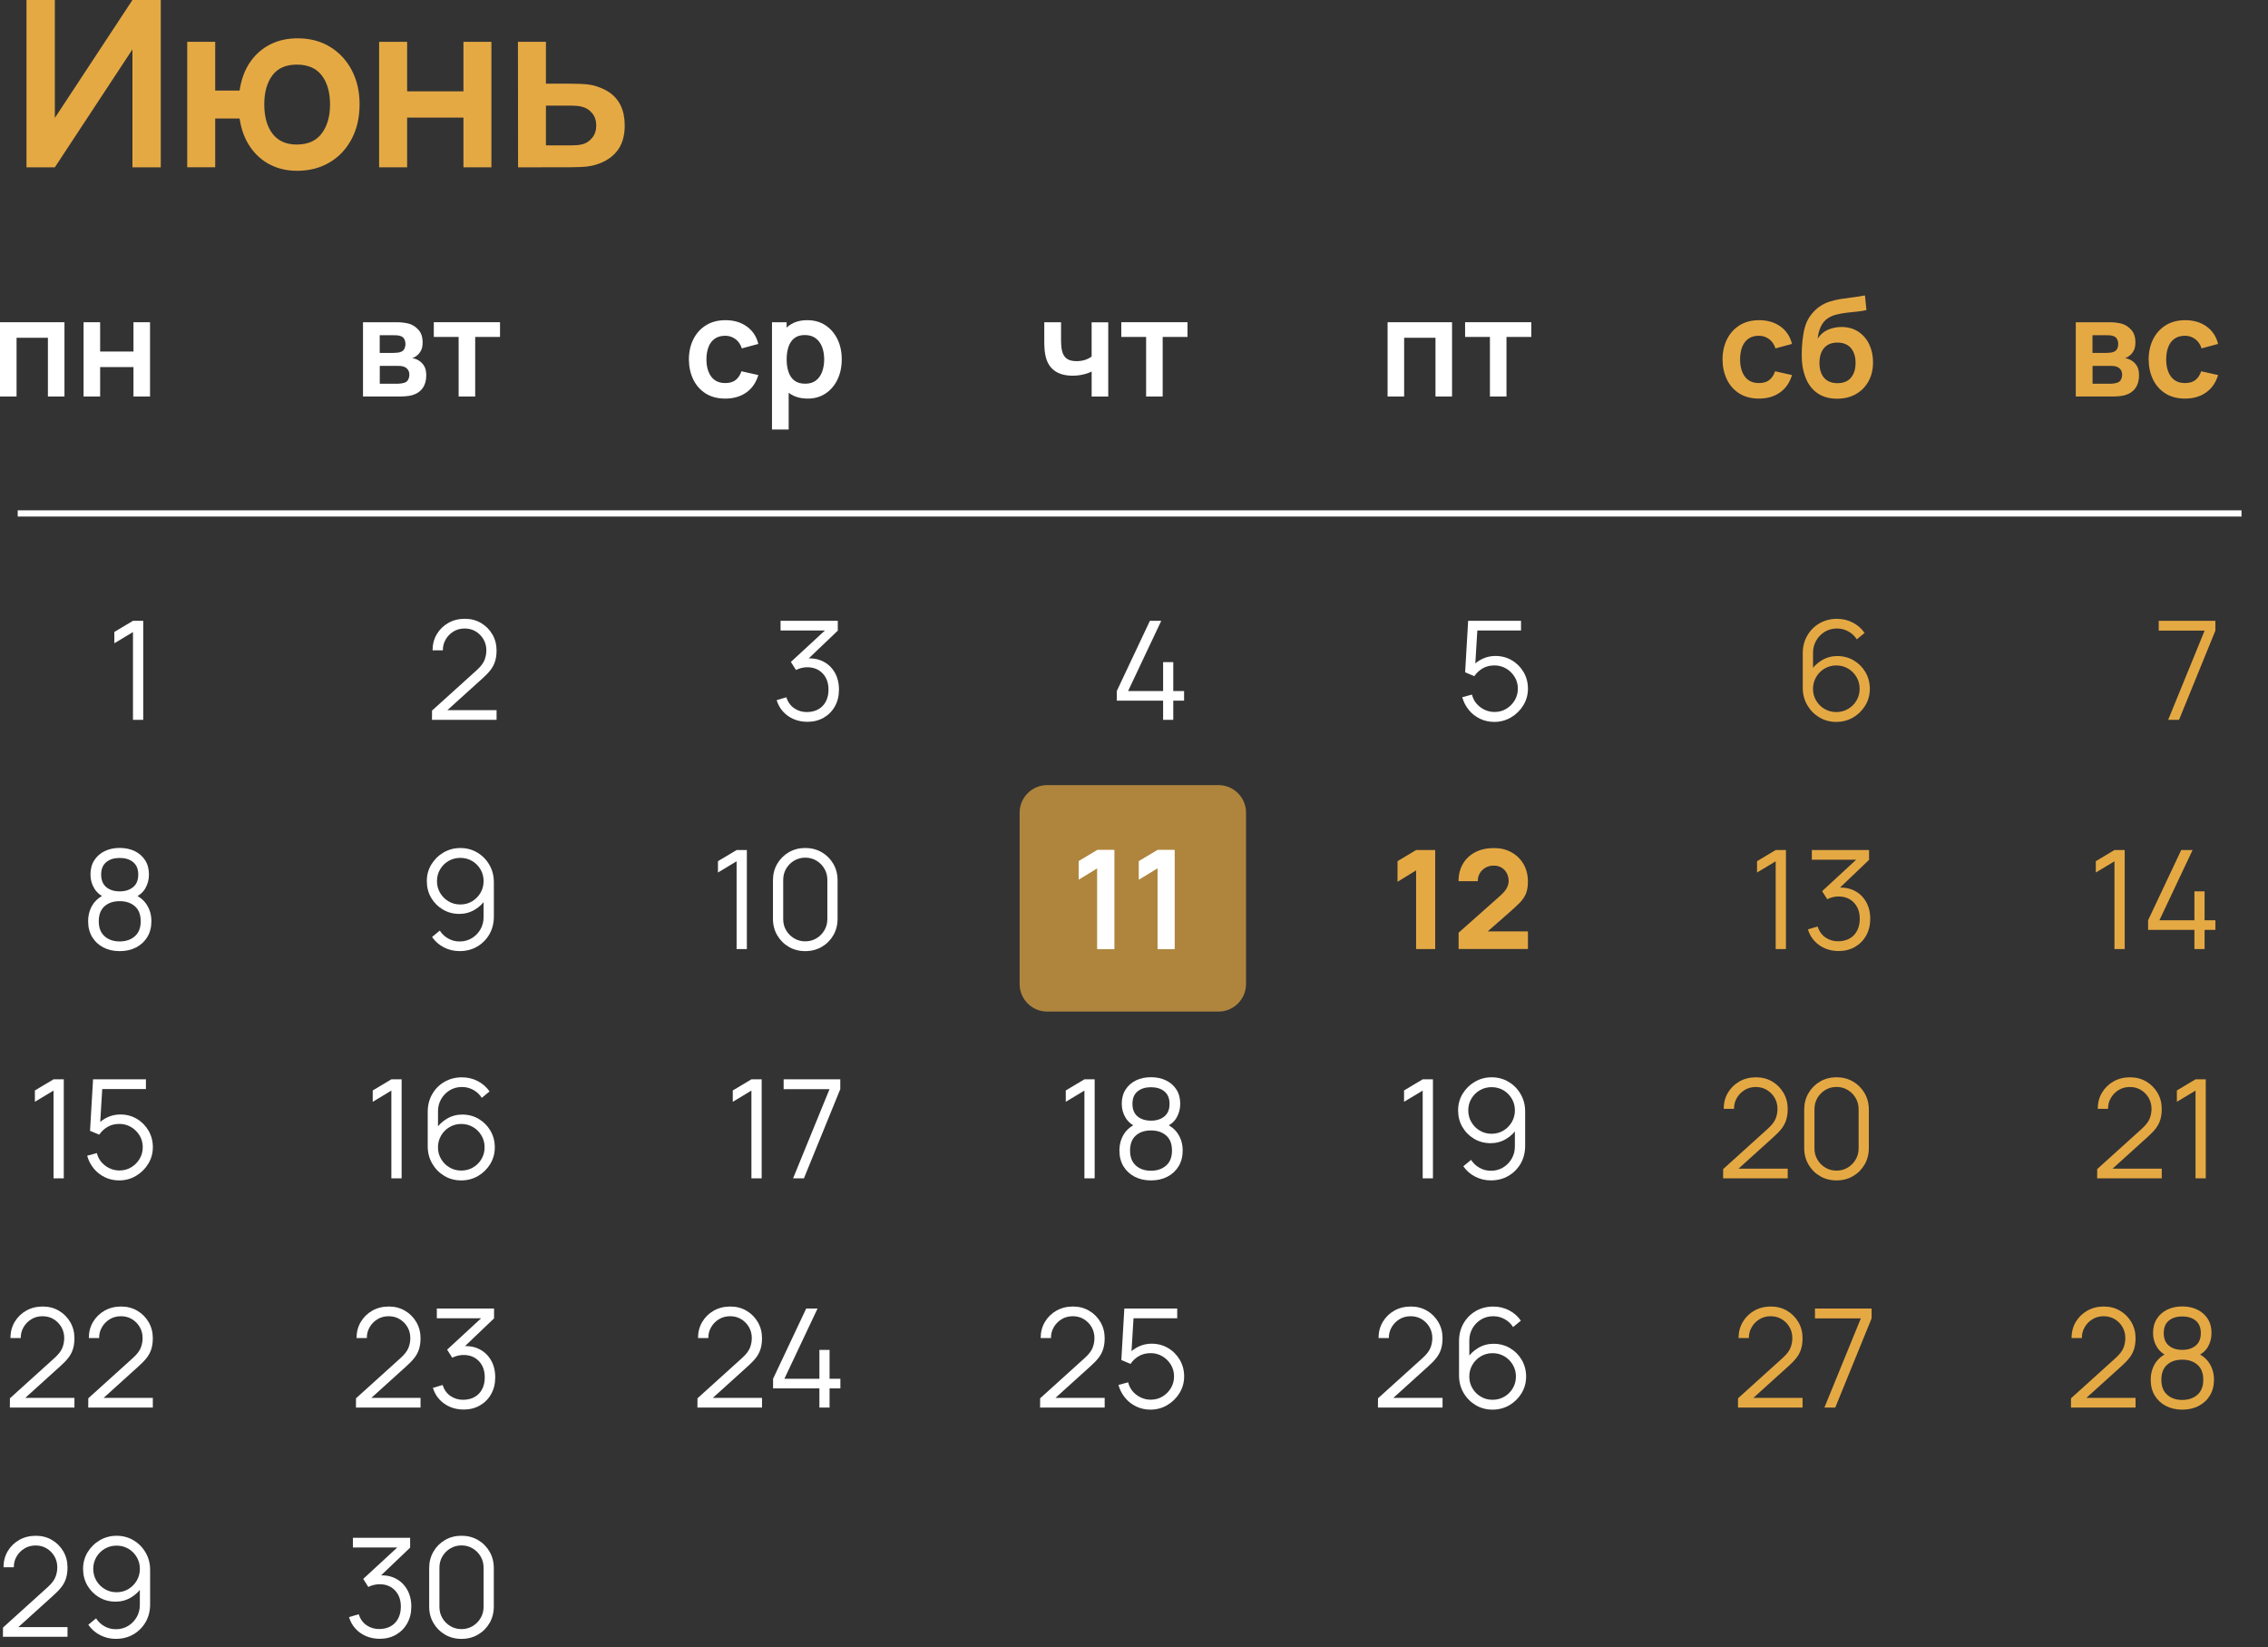 <?xml version="1.0" encoding="UTF-8"?> <svg xmlns="http://www.w3.org/2000/svg" width="73" height="53" viewBox="0 0 73 53" fill="none"><rect x="0" y="0" width="73" height="53" fill="#333333" stroke="none"/><path d="M66.813 12.759V10.369H67.899C67.977 10.369 68.05 10.373 68.119 10.383C68.186 10.392 68.245 10.403 68.294 10.416C68.409 10.45 68.511 10.516 68.599 10.614C68.688 10.712 68.732 10.847 68.732 11.02C68.732 11.122 68.716 11.206 68.684 11.271C68.651 11.337 68.608 11.392 68.555 11.436C68.53 11.457 68.504 11.474 68.478 11.489C68.452 11.504 68.424 11.515 68.398 11.524C68.456 11.533 68.51 11.55 68.562 11.575C68.643 11.615 68.711 11.674 68.766 11.752C68.822 11.83 68.849 11.94 68.849 12.082C68.849 12.243 68.811 12.378 68.733 12.488C68.656 12.598 68.543 12.674 68.394 12.717C68.339 12.732 68.277 12.742 68.206 12.749C68.136 12.755 68.062 12.759 67.989 12.759H66.813ZM67.353 11.356H67.795C67.841 11.356 67.885 11.353 67.929 11.348C67.972 11.343 68.009 11.333 68.038 11.32C68.087 11.301 68.123 11.268 68.145 11.223C68.167 11.177 68.179 11.126 68.179 11.07C68.179 11.011 68.166 10.958 68.14 10.909C68.115 10.861 68.074 10.829 68.018 10.813C67.981 10.798 67.936 10.791 67.884 10.789C67.831 10.788 67.798 10.787 67.782 10.787H67.351V11.356H67.353ZM67.353 12.347H67.95C67.981 12.347 68.015 12.344 68.053 12.338C68.089 12.332 68.122 12.324 68.153 12.314C68.206 12.295 68.245 12.261 68.269 12.212C68.293 12.163 68.305 12.112 68.305 12.059C68.305 11.987 68.286 11.929 68.25 11.885C68.214 11.841 68.171 11.812 68.121 11.798C68.092 11.786 68.059 11.779 68.024 11.777C67.99 11.775 67.962 11.774 67.939 11.774H67.353V12.347Z" fill="#E5A944"></path><path d="M70.329 12.826C70.083 12.826 69.872 12.771 69.698 12.661C69.524 12.551 69.391 12.401 69.299 12.211C69.207 12.021 69.16 11.805 69.158 11.565C69.16 11.32 69.208 11.103 69.304 10.913C69.399 10.724 69.534 10.575 69.71 10.466C69.885 10.357 70.094 10.303 70.336 10.303C70.607 10.303 70.837 10.371 71.025 10.508C71.213 10.644 71.336 10.831 71.393 11.067L70.862 11.211C70.821 11.083 70.753 10.982 70.656 10.911C70.56 10.84 70.451 10.804 70.329 10.804C70.19 10.804 70.076 10.837 69.986 10.902C69.896 10.968 69.83 11.058 69.787 11.173C69.744 11.288 69.723 11.419 69.723 11.565C69.723 11.792 69.774 11.976 69.875 12.116C69.978 12.256 70.129 12.326 70.329 12.326C70.471 12.326 70.582 12.293 70.664 12.228C70.746 12.163 70.808 12.07 70.85 11.947L71.394 12.069C71.32 12.313 71.191 12.499 71.006 12.63C70.822 12.76 70.596 12.826 70.329 12.826Z" fill="#E5A944"></path><path d="M69.787 23.163L70.96 20.293H69.483V19.977H71.306V20.293L70.136 23.163H69.787Z" fill="#E5A944"></path><path d="M68.058 30.539V27.715L67.458 28.076V27.711L68.058 27.353H68.388V30.54H68.058V30.539Z" fill="#E5A944"></path><path d="M70.632 30.539V29.922H69.141V29.612L70.207 27.353H70.572L69.505 29.612H70.632V28.683H70.959V29.612H71.307V29.922H70.959V30.539H70.632Z" fill="#E5A944"></path><path d="M67.501 37.915L67.503 37.619L68.943 36.318C69.067 36.206 69.149 36.099 69.19 35.998C69.23 35.897 69.251 35.791 69.251 35.681C69.251 35.55 69.22 35.431 69.158 35.325C69.096 35.219 69.012 35.135 68.908 35.072C68.804 35.009 68.685 34.978 68.555 34.978C68.419 34.978 68.299 35.01 68.193 35.075C68.087 35.14 68.003 35.225 67.942 35.332C67.88 35.438 67.85 35.554 67.852 35.68H67.52C67.52 35.487 67.566 35.313 67.657 35.16C67.749 35.006 67.873 34.886 68.029 34.798C68.185 34.71 68.363 34.666 68.56 34.666C68.753 34.666 68.927 34.711 69.081 34.802C69.235 34.892 69.356 35.015 69.446 35.169C69.535 35.323 69.58 35.495 69.58 35.684C69.58 35.817 69.563 35.934 69.532 36.035C69.5 36.136 69.451 36.23 69.384 36.316C69.317 36.402 69.232 36.491 69.128 36.583L67.85 37.738L67.799 37.605H69.58V37.917H67.501V37.915Z" fill="#E5A944"></path><path d="M70.667 37.917V35.093L70.067 35.454V35.089L70.667 34.731H70.997V37.918L70.667 37.917Z" fill="#E5A944"></path><path d="M66.658 45.291L66.66 44.995L68.1 43.694C68.224 43.582 68.306 43.475 68.347 43.374C68.387 43.273 68.408 43.167 68.408 43.057C68.408 42.926 68.377 42.807 68.315 42.701C68.253 42.595 68.169 42.511 68.065 42.448C67.961 42.385 67.842 42.354 67.712 42.354C67.576 42.354 67.456 42.386 67.35 42.451C67.244 42.516 67.16 42.601 67.099 42.708C67.037 42.814 67.007 42.93 67.009 43.056H66.677C66.677 42.863 66.723 42.689 66.814 42.536C66.906 42.382 67.03 42.262 67.186 42.174C67.342 42.086 67.52 42.042 67.717 42.042C67.91 42.042 68.084 42.087 68.238 42.178C68.392 42.268 68.513 42.391 68.603 42.545C68.692 42.699 68.737 42.871 68.737 43.06C68.737 43.193 68.72 43.31 68.689 43.411C68.657 43.512 68.608 43.606 68.541 43.692C68.474 43.778 68.389 43.867 68.285 43.959L67.007 45.114L66.956 44.981H68.737V45.293H66.658V45.291Z" fill="#E5A944"></path><path d="M70.24 45.36C70.041 45.36 69.865 45.32 69.713 45.24C69.56 45.16 69.441 45.049 69.354 44.905C69.268 44.761 69.225 44.593 69.225 44.399C69.225 44.201 69.273 44.025 69.369 43.871C69.465 43.717 69.611 43.6 69.807 43.52L69.802 43.648C69.639 43.587 69.514 43.488 69.428 43.351C69.343 43.214 69.3 43.062 69.3 42.895C69.3 42.718 69.34 42.565 69.422 42.438C69.503 42.311 69.613 42.212 69.755 42.143C69.896 42.074 70.058 42.039 70.24 42.039C70.422 42.039 70.586 42.074 70.727 42.143C70.868 42.212 70.98 42.311 71.061 42.438C71.142 42.565 71.182 42.718 71.182 42.895C71.182 43.062 71.141 43.213 71.06 43.349C70.978 43.485 70.853 43.584 70.684 43.648L70.673 43.52C70.869 43.598 71.017 43.715 71.114 43.87C71.213 44.025 71.261 44.201 71.261 44.399C71.261 44.592 71.217 44.761 71.13 44.905C71.043 45.049 70.923 45.16 70.77 45.24C70.617 45.32 70.44 45.36 70.24 45.36ZM70.24 45.048C70.44 45.048 70.603 44.992 70.729 44.881C70.854 44.77 70.917 44.609 70.917 44.4C70.917 44.188 70.855 44.026 70.731 43.917C70.607 43.808 70.444 43.752 70.24 43.752C70.037 43.752 69.874 43.807 69.751 43.917C69.629 44.027 69.567 44.188 69.567 44.4C69.567 44.609 69.629 44.77 69.754 44.881C69.877 44.992 70.04 45.048 70.24 45.048ZM70.24 43.437C70.417 43.437 70.561 43.392 70.672 43.301C70.783 43.21 70.838 43.075 70.838 42.897C70.838 42.718 70.782 42.585 70.672 42.495C70.562 42.405 70.417 42.361 70.24 42.361C70.063 42.361 69.92 42.405 69.809 42.495C69.7 42.584 69.644 42.718 69.644 42.897C69.644 43.075 69.7 43.21 69.809 43.301C69.92 43.391 70.063 43.437 70.24 43.437Z" fill="#E5A944"></path><path d="M39.219 32.551H33.706C33.216 32.551 32.819 32.154 32.819 31.664V26.151C32.819 25.661 33.216 25.264 33.706 25.264H39.219C39.709 25.264 40.106 25.661 40.106 26.151V31.664C40.105 32.154 39.708 32.551 39.219 32.551Z" fill="#E5A944" fill-opacity="0.7"></path><path d="M4.263 5.384V1.589L1.765 5.384H0.853V0H1.765V3.795L4.263 0H5.175V5.384H4.263Z" fill="#E5A944"></path><path d="M9.559 5.496C9.238 5.496 8.948 5.429 8.69 5.296C8.432 5.163 8.217 4.971 8.047 4.72C7.876 4.47 7.765 4.167 7.712 3.813H6.927V5.383H6.026V1.345H6.927V2.915H7.712C7.765 2.556 7.876 2.251 8.049 2.001C8.221 1.751 8.438 1.56 8.699 1.429C8.96 1.298 9.254 1.233 9.577 1.233C9.976 1.233 10.325 1.324 10.624 1.508C10.924 1.691 11.156 1.942 11.323 2.261C11.49 2.58 11.574 2.946 11.574 3.357C11.574 3.778 11.489 4.149 11.319 4.471C11.15 4.792 10.915 5.044 10.613 5.224C10.311 5.404 9.961 5.496 9.559 5.496ZM9.553 4.651C9.911 4.651 10.179 4.531 10.357 4.292C10.534 4.053 10.623 3.744 10.623 3.365C10.623 2.969 10.533 2.656 10.355 2.425C10.176 2.194 9.91 2.079 9.553 2.079C9.199 2.079 8.936 2.196 8.764 2.429C8.592 2.662 8.506 2.972 8.506 3.358C8.506 3.754 8.594 4.069 8.771 4.302C8.948 4.535 9.208 4.651 9.553 4.651Z" fill="#E5A944"></path><path d="M12.203 5.384V1.346H13.104V2.939H14.917V1.346H15.817V5.384H14.917V3.784H13.104V5.384H12.203Z" fill="#E5A944"></path><path d="M16.675 5.384L16.671 1.346H17.572V2.692H18.298C18.41 2.692 18.536 2.694 18.677 2.699C18.818 2.704 18.936 2.716 19.031 2.733C19.258 2.783 19.452 2.863 19.612 2.972C19.773 3.082 19.896 3.225 19.981 3.402C20.065 3.579 20.108 3.792 20.108 4.041C20.108 4.397 20.016 4.682 19.833 4.895C19.65 5.108 19.393 5.253 19.062 5.331C18.962 5.353 18.84 5.368 18.697 5.374C18.554 5.38 18.426 5.383 18.31 5.383L16.675 5.384ZM17.572 4.678H18.387C18.442 4.678 18.502 4.676 18.57 4.671C18.637 4.666 18.702 4.654 18.764 4.637C18.876 4.607 18.976 4.539 19.062 4.433C19.148 4.327 19.191 4.197 19.191 4.042C19.191 3.88 19.147 3.747 19.06 3.642C18.972 3.537 18.866 3.469 18.738 3.436C18.681 3.421 18.621 3.411 18.559 3.406C18.497 3.401 18.439 3.399 18.387 3.399H17.572V4.678Z" fill="#E5A944"></path><path d="M0 12.759V10.369H2.075V12.759H1.542V10.869H0.533V12.759H0Z" fill="white"></path><path d="M2.69 12.759V10.369H3.223V11.312H4.296V10.369H4.829V12.759H4.296V11.812H3.223V12.759H2.69Z" fill="white"></path><path d="M11.684 12.759V10.369H12.77C12.848 10.369 12.921 10.373 12.99 10.383C13.057 10.392 13.116 10.403 13.165 10.416C13.28 10.45 13.382 10.516 13.47 10.614C13.559 10.712 13.603 10.847 13.603 11.02C13.603 11.122 13.587 11.206 13.555 11.271C13.522 11.337 13.479 11.392 13.426 11.436C13.401 11.457 13.375 11.474 13.349 11.489C13.323 11.504 13.295 11.515 13.269 11.524C13.327 11.533 13.381 11.55 13.433 11.575C13.514 11.615 13.582 11.674 13.637 11.752C13.693 11.83 13.72 11.94 13.72 12.082C13.72 12.243 13.682 12.378 13.604 12.488C13.527 12.598 13.414 12.674 13.265 12.717C13.21 12.732 13.148 12.742 13.077 12.749C13.007 12.755 12.933 12.759 12.86 12.759H11.684ZM12.224 11.356H12.666C12.712 11.356 12.756 11.353 12.8 11.348C12.843 11.343 12.88 11.333 12.909 11.32C12.958 11.301 12.994 11.268 13.016 11.223C13.038 11.177 13.05 11.126 13.05 11.07C13.05 11.011 13.037 10.958 13.011 10.909C12.986 10.861 12.945 10.829 12.889 10.813C12.852 10.798 12.807 10.791 12.755 10.789C12.702 10.788 12.669 10.787 12.653 10.787H12.222V11.356H12.224ZM12.224 12.347H12.821C12.852 12.347 12.886 12.344 12.924 12.338C12.96 12.332 12.993 12.324 13.024 12.314C13.077 12.295 13.116 12.261 13.14 12.212C13.164 12.163 13.176 12.112 13.176 12.059C13.176 11.987 13.157 11.929 13.121 11.885C13.085 11.841 13.042 11.812 12.992 11.798C12.963 11.786 12.93 11.779 12.895 11.777C12.861 11.775 12.833 11.774 12.81 11.774H12.224V12.347Z" fill="white"></path><path d="M14.762 12.759V10.842H13.963V10.368H16.094V10.842H15.295V12.759H14.762Z" fill="white"></path><path d="M23.344 12.826C23.098 12.826 22.887 12.771 22.713 12.661C22.539 12.551 22.406 12.401 22.314 12.211C22.222 12.021 22.175 11.805 22.173 11.565C22.175 11.32 22.223 11.103 22.319 10.913C22.414 10.724 22.549 10.575 22.725 10.466C22.9 10.357 23.109 10.303 23.351 10.303C23.622 10.303 23.852 10.371 24.04 10.508C24.228 10.644 24.351 10.831 24.408 11.067L23.877 11.211C23.836 11.083 23.768 10.982 23.671 10.911C23.575 10.84 23.466 10.804 23.344 10.804C23.205 10.804 23.091 10.837 23.001 10.902C22.911 10.968 22.845 11.058 22.802 11.173C22.759 11.288 22.738 11.419 22.738 11.565C22.738 11.792 22.789 11.976 22.89 12.116C22.993 12.256 23.144 12.326 23.344 12.326C23.486 12.326 23.597 12.293 23.679 12.228C23.761 12.163 23.823 12.07 23.865 11.947L24.409 12.069C24.335 12.313 24.206 12.499 24.021 12.63C23.837 12.76 23.61 12.826 23.344 12.826Z" fill="white"></path><path d="M24.848 13.821V10.369H25.319V12.047H25.385V13.821H24.848ZM26.001 12.826C25.769 12.826 25.572 12.771 25.415 12.66C25.257 12.549 25.139 12.399 25.059 12.207C24.979 12.016 24.94 11.802 24.94 11.564C24.94 11.323 24.979 11.108 25.059 10.918C25.139 10.728 25.255 10.578 25.41 10.468C25.565 10.358 25.755 10.303 25.982 10.303C26.208 10.303 26.404 10.358 26.57 10.468C26.735 10.578 26.864 10.728 26.956 10.917C27.048 11.106 27.093 11.322 27.093 11.564C27.093 11.803 27.048 12.018 26.958 12.208C26.868 12.398 26.741 12.548 26.577 12.659C26.413 12.77 26.221 12.826 26.001 12.826ZM25.919 12.347C26.058 12.347 26.173 12.312 26.263 12.243C26.353 12.174 26.419 12.079 26.463 11.961C26.506 11.842 26.528 11.71 26.528 11.564C26.528 11.419 26.506 11.288 26.462 11.169C26.417 11.05 26.349 10.956 26.256 10.886C26.163 10.816 26.045 10.781 25.902 10.781C25.766 10.781 25.656 10.814 25.57 10.88C25.485 10.945 25.422 11.037 25.382 11.154C25.341 11.271 25.32 11.408 25.32 11.565C25.32 11.72 25.341 11.856 25.382 11.974C25.422 12.092 25.486 12.184 25.574 12.249C25.661 12.315 25.776 12.347 25.919 12.347Z" fill="white"></path><path d="M35.137 12.759V11.956C35.054 11.997 34.96 12.03 34.855 12.053C34.75 12.077 34.639 12.089 34.524 12.089C34.278 12.089 34.081 12.033 33.934 11.923C33.788 11.812 33.693 11.652 33.65 11.441C33.636 11.38 33.628 11.317 33.622 11.252C33.617 11.187 33.614 11.127 33.613 11.073C33.613 11.019 33.612 10.978 33.612 10.95V10.37H34.152V10.95C34.152 10.982 34.154 11.03 34.157 11.093C34.16 11.156 34.168 11.218 34.181 11.28C34.208 11.398 34.259 11.485 34.333 11.539C34.407 11.594 34.513 11.621 34.649 11.621C34.755 11.621 34.849 11.607 34.93 11.579C35.011 11.551 35.079 11.516 35.136 11.473V10.371H35.671V12.761H35.137V12.759Z" fill="white"></path><path d="M36.89 12.759V10.842H36.091V10.368H38.222V10.842H37.423V12.759H36.89Z" fill="white"></path><path d="M44.662 12.759V10.369H46.737V12.759H46.204V10.869H45.195V12.759H44.662Z" fill="white"></path><path d="M47.956 12.759V10.842H47.157V10.368H49.288V10.842H48.489V12.759H47.956Z" fill="white"></path><path d="M56.614 12.826C56.368 12.826 56.157 12.771 55.983 12.661C55.809 12.551 55.676 12.401 55.584 12.211C55.492 12.021 55.445 11.805 55.443 11.565C55.445 11.32 55.493 11.103 55.589 10.913C55.684 10.724 55.819 10.575 55.995 10.466C56.17 10.357 56.379 10.303 56.621 10.303C56.892 10.303 57.122 10.371 57.31 10.508C57.498 10.644 57.621 10.831 57.678 11.067L57.147 11.211C57.106 11.083 57.038 10.982 56.941 10.911C56.845 10.84 56.736 10.804 56.614 10.804C56.475 10.804 56.361 10.837 56.271 10.902C56.181 10.968 56.115 11.058 56.072 11.173C56.029 11.288 56.008 11.419 56.008 11.565C56.008 11.792 56.059 11.976 56.16 12.116C56.263 12.256 56.414 12.326 56.614 12.326C56.756 12.326 56.867 12.293 56.949 12.228C57.031 12.163 57.093 12.07 57.135 11.947L57.679 12.069C57.605 12.313 57.476 12.499 57.291 12.63C57.107 12.76 56.881 12.826 56.614 12.826Z" fill="#E5A944"></path><path d="M59.117 12.83C58.889 12.827 58.696 12.776 58.537 12.677C58.378 12.578 58.253 12.439 58.163 12.259C58.073 12.079 58.018 11.866 57.999 11.622C57.99 11.497 57.99 11.356 57.997 11.201C58.005 11.046 58.02 10.895 58.046 10.747C58.071 10.6 58.106 10.474 58.15 10.371C58.196 10.267 58.255 10.172 58.33 10.084C58.405 9.996 58.483 9.923 58.569 9.864C58.666 9.796 58.772 9.744 58.886 9.707C59 9.67 59.12 9.642 59.245 9.622C59.371 9.602 59.5 9.584 59.633 9.568C59.766 9.552 59.897 9.531 60.027 9.506L60.076 9.977C59.993 9.998 59.897 10.014 59.789 10.025C59.681 10.036 59.569 10.048 59.453 10.061C59.337 10.075 59.226 10.094 59.122 10.119C59.018 10.144 58.927 10.181 58.851 10.23C58.745 10.295 58.663 10.388 58.607 10.509C58.551 10.63 58.518 10.758 58.507 10.892C58.599 10.756 58.713 10.661 58.849 10.605C58.986 10.55 59.124 10.522 59.264 10.522C59.477 10.522 59.66 10.572 59.812 10.672C59.964 10.773 60.083 10.908 60.164 11.08C60.246 11.252 60.287 11.443 60.287 11.655C60.287 11.891 60.238 12.097 60.139 12.274C60.04 12.451 59.904 12.588 59.728 12.686C59.55 12.784 59.347 12.831 59.117 12.83ZM59.143 12.33C59.334 12.33 59.48 12.27 59.578 12.152C59.677 12.033 59.725 11.875 59.725 11.677C59.725 11.475 59.674 11.316 59.574 11.199C59.472 11.082 59.329 11.024 59.143 11.024C58.954 11.024 58.81 11.082 58.711 11.199C58.612 11.316 58.563 11.475 58.563 11.677C58.563 11.884 58.614 12.044 58.713 12.158C58.814 12.273 58.958 12.33 59.143 12.33Z" fill="#E5A944"></path><path d="M4.28 23.163V20.339L3.68 20.7V20.335L4.28 19.977H4.61V23.164L4.28 23.163Z" fill="white"></path><path d="M13.904 23.161L13.906 22.865L15.346 21.564C15.47 21.452 15.552 21.345 15.593 21.244C15.633 21.143 15.654 21.037 15.654 20.927C15.654 20.796 15.623 20.677 15.561 20.571C15.499 20.465 15.415 20.381 15.311 20.318C15.207 20.255 15.088 20.224 14.958 20.224C14.822 20.224 14.702 20.256 14.596 20.321C14.49 20.386 14.406 20.471 14.345 20.578C14.283 20.684 14.253 20.8 14.255 20.926H13.923C13.923 20.733 13.969 20.559 14.06 20.406C14.152 20.252 14.276 20.132 14.432 20.044C14.588 19.956 14.766 19.912 14.963 19.912C15.156 19.912 15.33 19.957 15.484 20.048C15.638 20.138 15.759 20.261 15.849 20.415C15.938 20.569 15.983 20.741 15.983 20.93C15.983 21.063 15.966 21.18 15.935 21.281C15.903 21.382 15.854 21.476 15.787 21.562C15.72 21.648 15.635 21.737 15.531 21.829L14.253 22.984L14.202 22.851H15.983V23.163H13.904V23.161Z" fill="white"></path><path d="M25.988 23.227C25.831 23.227 25.685 23.199 25.552 23.143C25.419 23.087 25.305 23.007 25.209 22.903C25.112 22.799 25.043 22.675 24.998 22.53L25.309 22.437C25.362 22.595 25.449 22.715 25.571 22.796C25.693 22.877 25.831 22.916 25.984 22.913C26.126 22.91 26.248 22.878 26.35 22.818C26.452 22.758 26.531 22.673 26.585 22.566C26.64 22.459 26.667 22.334 26.667 22.192C26.667 21.975 26.604 21.801 26.478 21.669C26.352 21.537 26.186 21.471 25.979 21.471C25.921 21.471 25.861 21.479 25.797 21.494C25.734 21.509 25.675 21.531 25.62 21.559L25.456 21.3L26.695 20.156L26.749 20.289H25.124V19.977H26.966V20.293L25.886 21.324L25.881 21.196C26.103 21.168 26.297 21.193 26.466 21.271C26.634 21.349 26.766 21.468 26.861 21.628C26.957 21.788 27.004 21.976 27.004 22.191C27.004 22.395 26.96 22.574 26.872 22.73C26.785 22.886 26.664 23.007 26.511 23.095C26.357 23.183 26.183 23.227 25.988 23.227Z" fill="white"></path><path d="M37.437 23.163V22.546H35.946V22.236L37.012 19.977H37.377L36.31 22.236H37.437V21.307H37.764V22.236H38.112V22.546H37.764V23.163H37.437Z" fill="white"></path><path d="M48.094 23.23C47.929 23.23 47.777 23.196 47.636 23.128C47.496 23.061 47.376 22.967 47.278 22.847C47.18 22.727 47.108 22.59 47.066 22.435L47.378 22.351C47.406 22.466 47.457 22.565 47.53 22.648C47.604 22.731 47.691 22.796 47.791 22.842C47.891 22.888 47.995 22.91 48.103 22.91C48.245 22.91 48.373 22.876 48.485 22.807C48.598 22.738 48.688 22.647 48.755 22.534C48.822 22.421 48.855 22.296 48.855 22.16C48.855 22.02 48.82 21.893 48.751 21.781C48.682 21.669 48.59 21.578 48.477 21.512C48.364 21.446 48.24 21.412 48.105 21.412C47.955 21.412 47.825 21.445 47.716 21.511C47.607 21.576 47.52 21.659 47.454 21.758L47.158 21.634L47.255 19.977H48.957V20.289H47.399L47.56 20.136L47.474 21.55L47.392 21.442C47.483 21.338 47.594 21.255 47.724 21.196C47.854 21.137 47.99 21.108 48.133 21.108C48.329 21.108 48.506 21.155 48.664 21.249C48.821 21.342 48.947 21.469 49.04 21.628C49.133 21.787 49.18 21.965 49.18 22.161C49.18 22.356 49.13 22.534 49.032 22.695C48.933 22.857 48.802 22.986 48.637 23.084C48.473 23.181 48.292 23.23 48.094 23.23Z" fill="white"></path><path d="M59.104 23.23C58.905 23.23 58.723 23.182 58.56 23.085C58.398 22.988 58.268 22.857 58.171 22.691C58.074 22.525 58.025 22.338 58.025 22.13V21.026C58.025 20.812 58.073 20.621 58.17 20.454C58.266 20.287 58.397 20.154 58.563 20.058C58.729 19.962 58.917 19.913 59.128 19.913C59.31 19.913 59.478 19.953 59.634 20.033C59.789 20.113 59.916 20.224 60.015 20.367L59.765 20.573C59.698 20.467 59.608 20.382 59.495 20.319C59.382 20.256 59.261 20.224 59.128 20.224C58.979 20.224 58.846 20.26 58.73 20.332C58.613 20.404 58.522 20.499 58.456 20.616C58.39 20.734 58.356 20.861 58.356 20.998V21.693L58.274 21.6C58.367 21.454 58.489 21.336 58.64 21.246C58.791 21.156 58.956 21.111 59.135 21.111C59.332 21.111 59.51 21.158 59.668 21.252C59.825 21.346 59.951 21.472 60.044 21.631C60.137 21.791 60.184 21.969 60.184 22.167C60.184 22.363 60.134 22.542 60.037 22.703C59.938 22.864 59.808 22.992 59.645 23.088C59.482 23.182 59.302 23.23 59.104 23.23ZM59.104 22.913C59.243 22.913 59.369 22.88 59.483 22.813C59.597 22.746 59.688 22.657 59.755 22.543C59.822 22.429 59.856 22.303 59.856 22.165C59.856 22.027 59.823 21.9 59.755 21.786C59.687 21.672 59.598 21.581 59.484 21.514C59.37 21.447 59.244 21.413 59.105 21.413C58.966 21.413 58.84 21.447 58.727 21.514C58.613 21.581 58.523 21.672 58.456 21.786C58.389 21.9 58.355 22.027 58.355 22.165C58.355 22.302 58.388 22.428 58.455 22.541C58.521 22.655 58.611 22.745 58.725 22.812C58.84 22.88 58.966 22.913 59.104 22.913Z" fill="#E5A944"></path><path d="M3.852 30.606C3.653 30.606 3.477 30.566 3.325 30.486C3.172 30.406 3.053 30.295 2.966 30.151C2.88 30.007 2.837 29.839 2.837 29.645C2.837 29.447 2.885 29.271 2.981 29.117C3.077 28.963 3.223 28.846 3.419 28.766L3.414 28.894C3.251 28.833 3.126 28.734 3.04 28.597C2.955 28.46 2.912 28.308 2.912 28.141C2.912 27.964 2.952 27.811 3.034 27.684C3.115 27.557 3.225 27.458 3.367 27.389C3.508 27.32 3.67 27.285 3.852 27.285C4.034 27.285 4.198 27.32 4.339 27.389C4.48 27.458 4.592 27.557 4.673 27.684C4.754 27.811 4.794 27.964 4.794 28.141C4.794 28.308 4.753 28.459 4.672 28.595C4.59 28.731 4.465 28.83 4.296 28.894L4.285 28.766C4.481 28.844 4.629 28.961 4.726 29.116C4.825 29.271 4.873 29.447 4.873 29.645C4.873 29.838 4.829 30.007 4.742 30.151C4.655 30.295 4.535 30.406 4.382 30.486C4.229 30.566 4.053 30.606 3.852 30.606ZM3.852 30.294C4.052 30.294 4.215 30.238 4.341 30.127C4.466 30.016 4.529 29.855 4.529 29.646C4.529 29.434 4.467 29.272 4.343 29.163C4.219 29.054 4.056 28.998 3.852 28.998C3.649 28.998 3.486 29.053 3.363 29.163C3.241 29.273 3.179 29.434 3.179 29.646C3.179 29.855 3.241 30.016 3.366 30.127C3.489 30.238 3.652 30.294 3.852 30.294ZM3.852 28.683C4.029 28.683 4.173 28.638 4.284 28.547C4.395 28.456 4.45 28.321 4.45 28.143C4.45 27.964 4.394 27.831 4.284 27.741C4.174 27.651 4.029 27.607 3.852 27.607C3.675 27.607 3.532 27.651 3.421 27.741C3.312 27.83 3.256 27.964 3.256 28.143C3.256 28.321 3.312 28.456 3.421 28.547C3.532 28.638 3.676 28.683 3.852 28.683Z" fill="white"></path><path d="M14.817 27.288C15.016 27.288 15.198 27.336 15.361 27.433C15.524 27.53 15.654 27.661 15.75 27.827C15.847 27.993 15.896 28.18 15.896 28.388V29.492C15.896 29.706 15.848 29.897 15.752 30.064C15.655 30.231 15.524 30.363 15.358 30.46C15.192 30.557 15.004 30.605 14.793 30.605C14.612 30.605 14.443 30.565 14.288 30.485C14.132 30.405 14.005 30.294 13.906 30.151L14.156 29.945C14.223 30.051 14.313 30.136 14.426 30.2C14.539 30.264 14.66 30.295 14.793 30.295C14.942 30.295 15.075 30.259 15.191 30.187C15.308 30.115 15.399 30.02 15.465 29.903C15.531 29.786 15.565 29.658 15.565 29.521V28.826L15.647 28.919C15.554 29.065 15.432 29.183 15.281 29.273C15.13 29.363 14.965 29.408 14.787 29.408C14.589 29.408 14.411 29.361 14.254 29.267C14.096 29.174 13.97 29.047 13.877 28.888C13.784 28.729 13.738 28.55 13.738 28.352C13.738 28.156 13.787 27.977 13.884 27.817C13.983 27.656 14.113 27.527 14.276 27.432C14.439 27.337 14.62 27.288 14.817 27.288ZM14.817 27.605C14.678 27.605 14.552 27.638 14.438 27.704C14.324 27.77 14.233 27.861 14.166 27.974C14.099 28.088 14.065 28.214 14.065 28.352C14.065 28.49 14.098 28.617 14.166 28.732C14.233 28.846 14.323 28.937 14.437 29.004C14.55 29.071 14.676 29.105 14.815 29.105C14.954 29.105 15.08 29.072 15.194 29.004C15.307 28.937 15.397 28.846 15.465 28.732C15.532 28.617 15.566 28.491 15.566 28.352C15.566 28.215 15.533 28.09 15.466 27.976C15.399 27.862 15.31 27.772 15.196 27.705C15.082 27.638 14.956 27.605 14.817 27.605Z" fill="white"></path><path d="M23.709 30.539V27.715L23.109 28.076V27.711L23.709 27.353H24.039V30.54H23.709V30.539Z" fill="white"></path><path d="M25.919 30.606C25.723 30.606 25.546 30.56 25.39 30.469C25.233 30.378 25.108 30.253 25.017 30.096C24.925 29.939 24.879 29.763 24.879 29.566V28.327C24.879 28.131 24.925 27.954 25.017 27.797C25.108 27.64 25.233 27.515 25.39 27.424C25.546 27.333 25.723 27.287 25.919 27.287C26.115 27.287 26.292 27.333 26.449 27.424C26.606 27.515 26.73 27.64 26.822 27.797C26.913 27.954 26.959 28.13 26.959 28.327V29.566C26.959 29.762 26.913 29.939 26.822 30.096C26.73 30.253 26.606 30.378 26.449 30.469C26.292 30.56 26.115 30.606 25.919 30.606ZM25.919 30.291C26.051 30.291 26.17 30.259 26.277 30.195C26.385 30.131 26.47 30.045 26.534 29.937C26.597 29.83 26.63 29.711 26.63 29.581V28.31C26.63 28.179 26.598 28.06 26.534 27.952C26.471 27.845 26.386 27.758 26.277 27.694C26.17 27.63 26.05 27.598 25.919 27.598C25.788 27.598 25.668 27.63 25.561 27.694C25.454 27.758 25.368 27.844 25.304 27.952C25.241 28.06 25.209 28.179 25.209 28.31V29.581C25.209 29.711 25.24 29.83 25.304 29.937C25.367 30.045 25.453 30.131 25.561 30.195C25.668 30.26 25.788 30.291 25.919 30.291Z" fill="white"></path><path d="M35.32 30.539V27.935L34.722 28.3V27.711L35.32 27.353H35.864V30.54H35.32V30.539Z" fill="white"></path><path d="M37.259 30.539V27.935L36.661 28.3V27.711L37.259 27.353H37.803V30.54H37.259V30.539Z" fill="white"></path><path d="M35.32 30.539V27.935L34.722 28.3V27.711L35.32 27.353H35.864V30.54H35.32V30.539Z" fill="white"></path><path d="M37.259 30.539V27.935L36.661 28.3V27.711L37.259 27.353H37.803V30.54H37.259V30.539Z" fill="white"></path><path d="M45.58 30.539V28.007L44.982 28.375V27.711L45.58 27.353H46.195V30.54H45.58V30.539Z" fill="#E5A944"></path><path d="M46.948 30.535V30.013L48.284 28.827C48.385 28.739 48.456 28.655 48.497 28.577C48.538 28.499 48.559 28.426 48.559 28.358C48.559 28.261 48.539 28.174 48.499 28.098C48.459 28.022 48.403 27.962 48.331 27.919C48.259 27.876 48.174 27.854 48.076 27.854C47.974 27.854 47.885 27.877 47.807 27.924C47.729 27.971 47.669 28.031 47.626 28.108C47.583 28.185 47.564 28.266 47.566 28.355H46.947C46.947 28.137 46.995 27.948 47.091 27.789C47.187 27.63 47.32 27.507 47.491 27.419C47.662 27.332 47.861 27.289 48.089 27.289C48.297 27.289 48.484 27.334 48.648 27.425C48.812 27.515 48.942 27.642 49.037 27.804C49.131 27.966 49.179 28.154 49.179 28.368C49.179 28.526 49.157 28.657 49.113 28.761C49.068 28.865 49.003 28.961 48.916 29.049C48.829 29.137 48.722 29.236 48.596 29.347L47.733 30.104L47.684 29.971H49.18V30.537H46.948V30.535Z" fill="#E5A944"></path><path d="M57.154 30.539V27.715L56.554 28.076V27.711L57.154 27.353H57.484V30.54H57.154V30.539Z" fill="#E5A944"></path><path d="M59.181 30.603C59.024 30.603 58.878 30.575 58.745 30.519C58.612 30.463 58.498 30.383 58.402 30.279C58.305 30.175 58.236 30.051 58.191 29.906L58.502 29.813C58.555 29.971 58.642 30.091 58.764 30.172C58.886 30.253 59.024 30.292 59.177 30.289C59.319 30.286 59.441 30.254 59.543 30.194C59.645 30.134 59.724 30.049 59.778 29.942C59.833 29.835 59.86 29.71 59.86 29.568C59.86 29.351 59.797 29.177 59.671 29.045C59.545 28.913 59.379 28.847 59.172 28.847C59.114 28.847 59.054 28.855 58.99 28.87C58.927 28.885 58.868 28.907 58.813 28.935L58.649 28.676L59.888 27.532L59.942 27.665H58.317V27.353H60.159V27.669L59.079 28.7L59.074 28.572C59.296 28.544 59.49 28.569 59.659 28.647C59.827 28.725 59.959 28.844 60.054 29.004C60.15 29.164 60.197 29.352 60.197 29.567C60.197 29.771 60.153 29.95 60.065 30.106C59.978 30.262 59.857 30.383 59.704 30.471C59.55 30.559 59.376 30.603 59.181 30.603Z" fill="#E5A944"></path><path d="M1.723 37.917V35.093L1.123 35.454V35.089L1.723 34.731H2.053V37.918L1.723 37.917Z" fill="white"></path><path d="M3.834 37.984C3.669 37.984 3.517 37.95 3.376 37.882C3.236 37.815 3.116 37.721 3.018 37.601C2.92 37.481 2.848 37.344 2.806 37.189L3.118 37.105C3.146 37.22 3.197 37.319 3.27 37.402C3.344 37.485 3.431 37.55 3.531 37.596C3.631 37.642 3.735 37.664 3.843 37.664C3.985 37.664 4.113 37.63 4.225 37.561C4.338 37.492 4.428 37.401 4.495 37.288C4.562 37.175 4.595 37.05 4.595 36.914C4.595 36.774 4.56 36.647 4.491 36.535C4.422 36.423 4.33 36.332 4.217 36.266C4.104 36.2 3.98 36.166 3.845 36.166C3.695 36.166 3.565 36.199 3.456 36.265C3.347 36.33 3.26 36.413 3.194 36.512L2.898 36.388L2.995 34.731H4.697V35.043H3.139L3.3 34.89L3.214 36.304L3.132 36.196C3.223 36.092 3.334 36.009 3.464 35.95C3.594 35.891 3.73 35.862 3.873 35.862C4.069 35.862 4.246 35.909 4.404 36.003C4.561 36.096 4.687 36.223 4.78 36.382C4.873 36.541 4.92 36.719 4.92 36.915C4.92 37.11 4.87 37.288 4.772 37.449C4.673 37.611 4.542 37.74 4.377 37.838C4.213 37.935 4.032 37.984 3.834 37.984Z" fill="white"></path><path d="M12.597 37.917V35.093L11.997 35.454V35.089L12.597 34.731H12.927V37.918L12.597 37.917Z" fill="white"></path><path d="M14.846 37.984C14.647 37.984 14.465 37.936 14.302 37.839C14.14 37.742 14.01 37.611 13.913 37.445C13.816 37.279 13.767 37.092 13.767 36.884V35.78C13.767 35.566 13.815 35.375 13.912 35.208C14.008 35.041 14.139 34.908 14.305 34.812C14.471 34.716 14.659 34.667 14.87 34.667C15.052 34.667 15.22 34.707 15.376 34.787C15.531 34.867 15.658 34.978 15.757 35.121L15.507 35.327C15.44 35.221 15.35 35.136 15.237 35.073C15.124 35.01 15.003 34.978 14.87 34.978C14.721 34.978 14.588 35.014 14.472 35.086C14.355 35.158 14.264 35.253 14.198 35.37C14.132 35.488 14.098 35.615 14.098 35.752V36.447L14.016 36.354C14.109 36.208 14.231 36.09 14.382 36C14.533 35.91 14.698 35.865 14.877 35.865C15.074 35.865 15.252 35.912 15.41 36.006C15.567 36.1 15.693 36.226 15.786 36.385C15.879 36.545 15.926 36.723 15.926 36.921C15.926 37.117 15.876 37.296 15.779 37.457C15.68 37.618 15.55 37.746 15.387 37.842C15.223 37.936 15.043 37.984 14.846 37.984ZM14.846 37.667C14.985 37.667 15.111 37.634 15.225 37.567C15.339 37.5 15.43 37.411 15.497 37.297C15.564 37.183 15.598 37.057 15.598 36.919C15.598 36.781 15.565 36.654 15.497 36.54C15.429 36.426 15.34 36.335 15.226 36.268C15.112 36.201 14.986 36.167 14.847 36.167C14.708 36.167 14.582 36.201 14.469 36.268C14.355 36.335 14.265 36.426 14.198 36.54C14.131 36.654 14.097 36.781 14.097 36.919C14.097 37.056 14.13 37.182 14.197 37.295C14.263 37.409 14.353 37.499 14.467 37.566C14.581 37.634 14.707 37.667 14.846 37.667Z" fill="white"></path><path d="M24.186 37.917V35.093L23.586 35.454V35.089L24.186 34.731H24.516V37.918L24.186 37.917Z" fill="white"></path><path d="M25.527 37.917L26.7 35.047H25.223V34.731H27.046V35.047L25.876 37.917H25.527Z" fill="white"></path><path d="M34.904 37.917V35.093L34.304 35.454V35.089L34.904 34.731H35.234V37.918L34.904 37.917Z" fill="white"></path><path d="M37.046 37.984C36.847 37.984 36.671 37.944 36.519 37.864C36.366 37.784 36.247 37.673 36.16 37.529C36.074 37.385 36.031 37.217 36.031 37.023C36.031 36.825 36.079 36.649 36.175 36.495C36.271 36.341 36.417 36.224 36.613 36.144L36.608 36.272C36.445 36.211 36.32 36.112 36.234 35.975C36.149 35.838 36.106 35.686 36.106 35.519C36.106 35.342 36.146 35.189 36.228 35.062C36.309 34.935 36.419 34.836 36.561 34.767C36.702 34.698 36.864 34.663 37.046 34.663C37.228 34.663 37.392 34.698 37.533 34.767C37.674 34.836 37.786 34.935 37.867 35.062C37.948 35.189 37.988 35.342 37.988 35.519C37.988 35.686 37.947 35.837 37.866 35.973C37.784 36.109 37.659 36.208 37.49 36.272L37.479 36.144C37.675 36.222 37.823 36.339 37.92 36.494C38.019 36.649 38.067 36.825 38.067 37.023C38.067 37.216 38.023 37.385 37.936 37.529C37.849 37.673 37.729 37.784 37.576 37.864C37.423 37.944 37.246 37.984 37.046 37.984ZM37.046 37.672C37.246 37.672 37.409 37.616 37.535 37.505C37.66 37.394 37.723 37.233 37.723 37.024C37.723 36.812 37.661 36.65 37.537 36.541C37.413 36.432 37.25 36.376 37.046 36.376C36.843 36.376 36.68 36.431 36.557 36.541C36.435 36.651 36.373 36.812 36.373 37.024C36.373 37.233 36.435 37.394 36.56 37.505C36.682 37.616 36.846 37.672 37.046 37.672ZM37.046 36.061C37.223 36.061 37.367 36.016 37.478 35.925C37.589 35.834 37.644 35.699 37.644 35.521C37.644 35.342 37.588 35.209 37.478 35.119C37.368 35.029 37.223 34.985 37.046 34.985C36.869 34.985 36.726 35.029 36.615 35.119C36.506 35.208 36.45 35.342 36.45 35.521C36.45 35.699 36.506 35.834 36.615 35.925C36.725 36.015 36.869 36.061 37.046 36.061Z" fill="white"></path><path d="M45.792 37.917V35.093L45.192 35.454V35.089L45.792 34.731H46.122V37.918L45.792 37.917Z" fill="white"></path><path d="M48.011 34.666C48.21 34.666 48.392 34.714 48.555 34.811C48.718 34.908 48.848 35.039 48.944 35.205C49.041 35.371 49.09 35.558 49.09 35.766V36.87C49.09 37.084 49.042 37.275 48.946 37.442C48.849 37.609 48.718 37.741 48.552 37.838C48.386 37.935 48.198 37.983 47.987 37.983C47.806 37.983 47.637 37.943 47.482 37.863C47.326 37.783 47.199 37.672 47.1 37.529L47.35 37.323C47.417 37.429 47.507 37.514 47.62 37.578C47.733 37.642 47.854 37.673 47.987 37.673C48.136 37.673 48.269 37.637 48.385 37.565C48.502 37.493 48.593 37.398 48.659 37.281C48.725 37.164 48.759 37.036 48.759 36.899V36.204L48.841 36.297C48.748 36.443 48.626 36.561 48.475 36.651C48.324 36.741 48.159 36.786 47.981 36.786C47.783 36.786 47.605 36.739 47.448 36.645C47.29 36.552 47.164 36.425 47.071 36.266C46.978 36.107 46.932 35.928 46.932 35.73C46.932 35.534 46.981 35.355 47.078 35.195C47.177 35.034 47.307 34.905 47.47 34.81C47.633 34.715 47.813 34.666 48.011 34.666ZM48.011 34.983C47.872 34.983 47.746 35.016 47.632 35.082C47.518 35.148 47.427 35.239 47.36 35.352C47.293 35.466 47.259 35.592 47.259 35.73C47.259 35.868 47.292 35.995 47.36 36.11C47.427 36.224 47.517 36.315 47.631 36.382C47.744 36.449 47.87 36.483 48.009 36.483C48.148 36.483 48.274 36.45 48.388 36.382C48.501 36.315 48.591 36.224 48.659 36.11C48.726 35.995 48.76 35.869 48.76 35.73C48.76 35.593 48.727 35.468 48.66 35.354C48.593 35.24 48.504 35.15 48.39 35.083C48.275 35.016 48.149 34.983 48.011 34.983Z" fill="white"></path><path d="M55.462 37.915L55.464 37.619L56.904 36.318C57.028 36.206 57.11 36.099 57.151 35.998C57.191 35.897 57.212 35.791 57.212 35.681C57.212 35.55 57.181 35.431 57.119 35.325C57.057 35.219 56.973 35.135 56.869 35.072C56.765 35.009 56.646 34.978 56.516 34.978C56.38 34.978 56.26 35.01 56.154 35.075C56.048 35.14 55.964 35.225 55.903 35.332C55.841 35.438 55.811 35.554 55.813 35.68H55.481C55.481 35.487 55.527 35.313 55.618 35.16C55.71 35.006 55.834 34.886 55.99 34.798C56.146 34.71 56.324 34.666 56.521 34.666C56.714 34.666 56.888 34.711 57.042 34.802C57.196 34.892 57.317 35.015 57.407 35.169C57.496 35.323 57.541 35.495 57.541 35.684C57.541 35.817 57.524 35.934 57.493 36.035C57.461 36.136 57.412 36.23 57.345 36.316C57.278 36.402 57.193 36.491 57.089 36.583L55.811 37.738L55.76 37.605H57.541V37.917H55.462V37.915Z" fill="#E5A944"></path><path d="M59.112 37.984C58.916 37.984 58.739 37.938 58.583 37.847C58.426 37.756 58.301 37.631 58.21 37.474C58.118 37.317 58.072 37.141 58.072 36.944V35.705C58.072 35.509 58.118 35.332 58.21 35.175C58.301 35.018 58.426 34.893 58.583 34.802C58.739 34.711 58.916 34.665 59.112 34.665C59.308 34.665 59.485 34.711 59.642 34.802C59.799 34.893 59.923 35.018 60.015 35.175C60.106 35.332 60.152 35.508 60.152 35.705V36.944C60.152 37.14 60.106 37.317 60.015 37.474C59.923 37.631 59.799 37.756 59.642 37.847C59.485 37.938 59.308 37.984 59.112 37.984ZM59.112 37.669C59.244 37.669 59.363 37.637 59.47 37.573C59.578 37.509 59.663 37.423 59.727 37.315C59.79 37.208 59.823 37.089 59.823 36.959V35.688C59.823 35.557 59.791 35.438 59.727 35.33C59.664 35.223 59.579 35.136 59.47 35.072C59.363 35.008 59.243 34.976 59.112 34.976C58.981 34.976 58.861 35.008 58.754 35.072C58.647 35.136 58.561 35.222 58.497 35.33C58.434 35.438 58.402 35.557 58.402 35.688V36.959C58.402 37.089 58.433 37.208 58.497 37.315C58.56 37.423 58.646 37.509 58.754 37.573C58.861 37.638 58.981 37.669 59.112 37.669Z" fill="#E5A944"></path><path d="M0.317 45.291L0.319 44.995L1.759 43.694C1.883 43.582 1.965 43.475 2.006 43.374C2.046 43.273 2.067 43.167 2.067 43.057C2.067 42.926 2.036 42.807 1.974 42.701C1.912 42.595 1.828 42.511 1.724 42.448C1.62 42.385 1.501 42.354 1.371 42.354C1.235 42.354 1.115 42.386 1.009 42.451C0.903 42.516 0.819 42.601 0.758 42.708C0.696 42.814 0.666 42.93 0.668 43.056H0.336C0.336 42.863 0.382 42.689 0.473 42.536C0.565 42.382 0.689 42.262 0.845 42.174C1.001 42.086 1.179 42.042 1.376 42.042C1.569 42.042 1.743 42.087 1.897 42.178C2.051 42.268 2.172 42.391 2.262 42.545C2.351 42.699 2.396 42.871 2.396 43.06C2.396 43.193 2.379 43.31 2.348 43.411C2.316 43.512 2.267 43.606 2.2 43.692C2.133 43.778 2.048 43.867 1.944 43.959L0.666 45.114L0.615 44.981H2.396V45.293H0.317V45.291Z" fill="white"></path><path d="M2.84 45.291L2.842 44.995L4.282 43.694C4.406 43.582 4.488 43.475 4.529 43.374C4.569 43.273 4.59 43.167 4.59 43.057C4.59 42.926 4.559 42.807 4.497 42.701C4.435 42.595 4.351 42.511 4.247 42.448C4.143 42.385 4.024 42.354 3.894 42.354C3.758 42.354 3.638 42.386 3.532 42.451C3.426 42.516 3.342 42.601 3.281 42.708C3.219 42.814 3.189 42.93 3.191 43.056H2.859C2.859 42.863 2.905 42.689 2.996 42.536C3.088 42.382 3.212 42.262 3.368 42.174C3.524 42.086 3.702 42.042 3.899 42.042C4.092 42.042 4.266 42.087 4.42 42.178C4.574 42.268 4.695 42.391 4.785 42.545C4.874 42.699 4.919 42.871 4.919 43.06C4.919 43.193 4.902 43.31 4.871 43.411C4.839 43.512 4.79 43.606 4.723 43.692C4.656 43.778 4.571 43.867 4.467 43.959L3.189 45.114L3.138 44.981H4.919V45.293H2.84V45.291Z" fill="white"></path><path d="M11.457 45.291L11.459 44.995L12.899 43.694C13.023 43.582 13.105 43.475 13.146 43.374C13.186 43.273 13.207 43.167 13.207 43.057C13.207 42.926 13.176 42.807 13.114 42.701C13.052 42.595 12.968 42.511 12.864 42.448C12.76 42.385 12.641 42.354 12.511 42.354C12.375 42.354 12.255 42.386 12.149 42.451C12.043 42.516 11.959 42.601 11.898 42.708C11.836 42.814 11.806 42.93 11.808 43.056H11.476C11.476 42.863 11.522 42.689 11.613 42.536C11.705 42.382 11.829 42.262 11.985 42.174C12.141 42.086 12.319 42.042 12.516 42.042C12.709 42.042 12.883 42.087 13.037 42.178C13.191 42.268 13.312 42.391 13.402 42.545C13.491 42.699 13.536 42.871 13.536 43.06C13.536 43.193 13.519 43.31 13.488 43.411C13.456 43.512 13.407 43.606 13.34 43.692C13.273 43.778 13.188 43.867 13.084 43.959L11.806 45.114L11.755 44.981H13.536V45.293H11.457V45.291Z" fill="white"></path><path d="M14.924 45.357C14.767 45.357 14.621 45.329 14.488 45.273C14.355 45.217 14.241 45.137 14.145 45.033C14.048 44.929 13.979 44.805 13.934 44.66L14.245 44.567C14.298 44.725 14.385 44.845 14.507 44.926C14.629 45.007 14.767 45.046 14.92 45.043C15.062 45.04 15.184 45.008 15.286 44.948C15.388 44.888 15.467 44.803 15.521 44.696C15.576 44.589 15.603 44.464 15.603 44.322C15.603 44.105 15.54 43.931 15.414 43.799C15.288 43.667 15.122 43.601 14.915 43.601C14.857 43.601 14.797 43.609 14.733 43.624C14.67 43.639 14.611 43.661 14.556 43.689L14.392 43.43L15.631 42.286L15.685 42.419H14.06V42.107H15.902V42.423L14.822 43.454L14.817 43.326C15.039 43.298 15.233 43.323 15.402 43.401C15.57 43.479 15.702 43.598 15.797 43.758C15.893 43.918 15.94 44.106 15.94 44.321C15.94 44.525 15.896 44.704 15.808 44.86C15.721 45.016 15.6 45.137 15.447 45.225C15.293 45.313 15.119 45.357 14.924 45.357Z" fill="white"></path><path d="M22.448 45.291L22.45 44.995L23.89 43.694C24.014 43.582 24.096 43.475 24.137 43.374C24.177 43.273 24.198 43.167 24.198 43.057C24.198 42.926 24.167 42.807 24.105 42.701C24.043 42.595 23.959 42.511 23.855 42.448C23.751 42.385 23.632 42.354 23.502 42.354C23.366 42.354 23.246 42.386 23.14 42.451C23.034 42.516 22.95 42.601 22.889 42.708C22.827 42.814 22.797 42.93 22.799 43.056H22.467C22.467 42.863 22.513 42.689 22.604 42.536C22.696 42.382 22.82 42.262 22.976 42.174C23.132 42.086 23.31 42.042 23.507 42.042C23.7 42.042 23.874 42.087 24.028 42.178C24.182 42.268 24.303 42.391 24.393 42.545C24.482 42.699 24.527 42.871 24.527 43.06C24.527 43.193 24.51 43.31 24.479 43.411C24.447 43.512 24.398 43.606 24.331 43.692C24.264 43.778 24.179 43.867 24.075 43.959L22.797 45.114L22.746 44.981H24.527V45.293H22.448V45.291Z" fill="white"></path><path d="M26.374 45.293V44.676H24.883V44.366L25.949 42.107H26.314L25.247 44.366H26.374V43.437H26.701V44.366H27.049V44.676H26.701V45.293H26.374Z" fill="white"></path><path d="M33.477 45.291L33.479 44.995L34.919 43.694C35.043 43.582 35.125 43.475 35.166 43.374C35.206 43.273 35.227 43.167 35.227 43.057C35.227 42.926 35.196 42.807 35.134 42.701C35.072 42.595 34.988 42.511 34.884 42.448C34.78 42.385 34.661 42.354 34.531 42.354C34.395 42.354 34.275 42.386 34.169 42.451C34.063 42.516 33.979 42.601 33.918 42.708C33.856 42.814 33.826 42.93 33.828 43.056H33.496C33.496 42.863 33.542 42.689 33.633 42.536C33.725 42.382 33.849 42.262 34.005 42.174C34.161 42.086 34.339 42.042 34.536 42.042C34.729 42.042 34.903 42.087 35.057 42.178C35.211 42.268 35.332 42.391 35.422 42.545C35.511 42.699 35.556 42.871 35.556 43.06C35.556 43.193 35.539 43.31 35.508 43.411C35.476 43.512 35.427 43.606 35.36 43.692C35.293 43.778 35.208 43.867 35.104 43.959L33.826 45.114L33.775 44.981H35.556V45.293H33.477V45.291Z" fill="white"></path><path d="M37.028 45.36C36.863 45.36 36.711 45.326 36.57 45.258C36.43 45.191 36.31 45.097 36.212 44.977C36.114 44.857 36.042 44.72 36 44.565L36.312 44.481C36.34 44.596 36.391 44.695 36.464 44.778C36.538 44.861 36.625 44.926 36.725 44.972C36.825 45.018 36.929 45.04 37.037 45.04C37.179 45.04 37.307 45.006 37.419 44.937C37.532 44.868 37.622 44.777 37.689 44.664C37.756 44.551 37.789 44.426 37.789 44.29C37.789 44.15 37.754 44.023 37.685 43.911C37.616 43.799 37.524 43.708 37.411 43.642C37.298 43.576 37.174 43.542 37.039 43.542C36.889 43.542 36.759 43.575 36.65 43.641C36.541 43.706 36.454 43.789 36.388 43.888L36.092 43.764L36.189 42.107H37.891V42.419H36.333L36.494 42.266L36.408 43.68L36.326 43.572C36.417 43.468 36.528 43.385 36.658 43.326C36.788 43.267 36.924 43.238 37.067 43.238C37.263 43.238 37.44 43.285 37.598 43.379C37.755 43.472 37.881 43.599 37.974 43.758C38.067 43.917 38.114 44.095 38.114 44.291C38.114 44.486 38.064 44.664 37.966 44.825C37.867 44.987 37.736 45.116 37.571 45.214C37.407 45.311 37.226 45.36 37.028 45.36Z" fill="white"></path><path d="M44.352 45.291L44.354 44.995L45.794 43.694C45.918 43.582 46 43.475 46.041 43.374C46.081 43.273 46.102 43.167 46.102 43.057C46.102 42.926 46.071 42.807 46.009 42.701C45.947 42.595 45.863 42.511 45.759 42.448C45.655 42.385 45.536 42.354 45.406 42.354C45.27 42.354 45.15 42.386 45.044 42.451C44.938 42.516 44.854 42.601 44.793 42.708C44.731 42.814 44.701 42.93 44.703 43.056H44.371C44.371 42.863 44.417 42.689 44.508 42.536C44.6 42.382 44.724 42.262 44.88 42.174C45.036 42.086 45.214 42.042 45.411 42.042C45.604 42.042 45.778 42.087 45.932 42.178C46.086 42.268 46.207 42.391 46.297 42.545C46.386 42.699 46.431 42.871 46.431 43.06C46.431 43.193 46.414 43.31 46.383 43.411C46.351 43.512 46.302 43.606 46.235 43.692C46.168 43.778 46.083 43.867 45.979 43.959L44.701 45.114L44.65 44.981H46.431V45.293H44.352V45.291Z" fill="white"></path><path d="M48.041 45.36C47.842 45.36 47.66 45.312 47.497 45.215C47.335 45.118 47.205 44.987 47.108 44.821C47.011 44.655 46.962 44.468 46.962 44.26V43.156C46.962 42.942 47.01 42.751 47.107 42.584C47.203 42.417 47.334 42.284 47.5 42.188C47.666 42.092 47.854 42.043 48.065 42.043C48.247 42.043 48.415 42.083 48.571 42.163C48.726 42.243 48.853 42.354 48.952 42.497L48.702 42.703C48.635 42.597 48.545 42.512 48.432 42.449C48.319 42.386 48.198 42.354 48.065 42.354C47.916 42.354 47.783 42.39 47.667 42.462C47.55 42.534 47.459 42.629 47.393 42.746C47.327 42.864 47.293 42.991 47.293 43.128V43.823L47.211 43.73C47.304 43.584 47.426 43.466 47.577 43.376C47.728 43.286 47.893 43.241 48.072 43.241C48.269 43.241 48.447 43.288 48.605 43.382C48.762 43.476 48.888 43.602 48.981 43.761C49.074 43.921 49.121 44.099 49.121 44.297C49.121 44.493 49.071 44.672 48.974 44.833C48.875 44.994 48.745 45.122 48.582 45.218C48.419 45.312 48.238 45.36 48.041 45.36ZM48.041 45.043C48.18 45.043 48.306 45.01 48.42 44.943C48.534 44.876 48.625 44.787 48.692 44.673C48.759 44.559 48.793 44.433 48.793 44.295C48.793 44.157 48.76 44.03 48.692 43.916C48.624 43.802 48.535 43.711 48.421 43.644C48.307 43.577 48.181 43.543 48.042 43.543C47.903 43.543 47.777 43.577 47.664 43.644C47.55 43.711 47.46 43.802 47.393 43.916C47.326 44.03 47.292 44.157 47.292 44.295C47.292 44.432 47.325 44.558 47.392 44.671C47.458 44.785 47.548 44.875 47.662 44.942C47.776 45.01 47.902 45.043 48.041 45.043Z" fill="white"></path><path d="M55.94 45.291L55.942 44.995L57.382 43.694C57.506 43.582 57.588 43.475 57.629 43.374C57.669 43.273 57.69 43.167 57.69 43.057C57.69 42.926 57.659 42.807 57.597 42.701C57.535 42.595 57.451 42.511 57.347 42.448C57.243 42.385 57.124 42.354 56.994 42.354C56.858 42.354 56.738 42.386 56.632 42.451C56.526 42.516 56.442 42.601 56.381 42.708C56.319 42.814 56.289 42.93 56.291 43.056H55.959C55.959 42.863 56.005 42.689 56.096 42.536C56.188 42.382 56.312 42.262 56.468 42.174C56.624 42.086 56.802 42.042 56.999 42.042C57.192 42.042 57.366 42.087 57.52 42.178C57.674 42.268 57.795 42.391 57.885 42.545C57.974 42.699 58.019 42.871 58.019 43.06C58.019 43.193 58.002 43.31 57.971 43.411C57.939 43.512 57.89 43.606 57.823 43.692C57.756 43.778 57.671 43.867 57.567 43.959L56.289 45.114L56.238 44.981H58.019V45.293H55.94V45.291Z" fill="#E5A944"></path><path d="M58.722 45.293L59.895 42.423H58.418V42.107H60.241V42.423L59.071 45.293H58.722Z" fill="#E5A944"></path><path d="M0.094 52.668L0.096 52.372L1.536 51.071C1.66 50.959 1.742 50.852 1.783 50.751C1.823 50.65 1.844 50.544 1.844 50.434C1.844 50.303 1.813 50.184 1.751 50.078C1.689 49.972 1.605 49.888 1.501 49.825C1.397 49.762 1.278 49.731 1.148 49.731C1.012 49.731 0.892 49.763 0.786 49.828C0.68 49.893 0.596 49.978 0.535 50.085C0.473 50.191 0.443 50.307 0.445 50.433H0.113C0.113 50.24 0.159 50.066 0.25 49.913C0.342 49.759 0.466 49.639 0.622 49.551C0.778 49.463 0.956 49.419 1.153 49.419C1.346 49.419 1.52 49.464 1.674 49.555C1.828 49.645 1.949 49.768 2.039 49.922C2.128 50.076 2.173 50.248 2.173 50.437C2.173 50.57 2.156 50.687 2.125 50.788C2.093 50.889 2.044 50.983 1.977 51.069C1.91 51.155 1.825 51.244 1.721 51.336L0.443 52.491L0.392 52.358H2.173V52.67H0.094V52.668Z" fill="white"></path><path d="M3.753 49.419C3.952 49.419 4.134 49.467 4.297 49.564C4.46 49.661 4.59 49.792 4.686 49.958C4.783 50.124 4.832 50.311 4.832 50.519V51.623C4.832 51.837 4.784 52.028 4.688 52.195C4.591 52.362 4.46 52.494 4.294 52.591C4.128 52.688 3.94 52.736 3.729 52.736C3.548 52.736 3.379 52.696 3.224 52.616C3.068 52.536 2.941 52.425 2.842 52.282L3.092 52.076C3.159 52.182 3.249 52.267 3.362 52.331C3.475 52.395 3.596 52.426 3.729 52.426C3.878 52.426 4.011 52.39 4.127 52.318C4.244 52.246 4.335 52.151 4.401 52.034C4.467 51.917 4.501 51.789 4.501 51.652V50.957L4.583 51.05C4.49 51.196 4.368 51.314 4.217 51.404C4.066 51.494 3.901 51.539 3.723 51.539C3.525 51.539 3.347 51.492 3.19 51.398C3.032 51.305 2.906 51.178 2.813 51.019C2.72 50.86 2.674 50.681 2.674 50.483C2.674 50.287 2.723 50.108 2.82 49.948C2.919 49.787 3.049 49.658 3.212 49.563C3.375 49.468 3.556 49.419 3.753 49.419ZM3.753 49.736C3.614 49.736 3.488 49.769 3.374 49.835C3.26 49.901 3.169 49.992 3.102 50.105C3.035 50.219 3.001 50.345 3.001 50.483C3.001 50.621 3.034 50.748 3.102 50.863C3.169 50.977 3.259 51.068 3.373 51.135C3.486 51.202 3.612 51.236 3.751 51.236C3.89 51.236 4.016 51.203 4.13 51.135C4.243 51.068 4.333 50.977 4.401 50.863C4.468 50.748 4.502 50.622 4.502 50.483C4.502 50.346 4.469 50.221 4.402 50.107C4.335 49.993 4.246 49.903 4.132 49.836C4.017 49.769 3.891 49.736 3.753 49.736Z" fill="white"></path><path d="M12.223 52.734C12.066 52.734 11.92 52.706 11.787 52.65C11.654 52.594 11.54 52.514 11.444 52.41C11.347 52.306 11.278 52.182 11.233 52.037L11.544 51.944C11.597 52.102 11.684 52.222 11.806 52.303C11.928 52.384 12.066 52.423 12.219 52.42C12.361 52.417 12.483 52.385 12.585 52.325C12.687 52.265 12.766 52.18 12.82 52.073C12.875 51.966 12.902 51.841 12.902 51.699C12.902 51.482 12.839 51.308 12.713 51.176C12.587 51.044 12.421 50.978 12.214 50.978C12.156 50.978 12.096 50.986 12.032 51.001C11.969 51.016 11.91 51.038 11.855 51.066L11.691 50.807L12.93 49.663L12.984 49.796H11.359V49.484H13.201V49.8L12.121 50.831L12.116 50.703C12.338 50.675 12.532 50.7 12.701 50.778C12.869 50.856 13.001 50.975 13.096 51.135C13.192 51.295 13.239 51.483 13.239 51.698C13.239 51.902 13.195 52.081 13.107 52.237C13.02 52.393 12.899 52.514 12.746 52.602C12.593 52.69 12.419 52.734 12.223 52.734Z" fill="white"></path><path d="M14.854 52.737C14.658 52.737 14.481 52.691 14.325 52.6C14.168 52.509 14.043 52.384 13.952 52.227C13.86 52.07 13.814 51.894 13.814 51.697V50.458C13.814 50.262 13.86 50.085 13.952 49.928C14.043 49.771 14.168 49.646 14.325 49.555C14.481 49.464 14.658 49.418 14.854 49.418C15.05 49.418 15.227 49.464 15.384 49.555C15.541 49.646 15.665 49.771 15.757 49.928C15.848 50.085 15.894 50.261 15.894 50.458V51.697C15.894 51.893 15.848 52.07 15.757 52.227C15.665 52.384 15.541 52.509 15.384 52.6C15.227 52.691 15.051 52.737 14.854 52.737ZM14.854 52.422C14.986 52.422 15.105 52.39 15.212 52.326C15.32 52.262 15.405 52.176 15.469 52.068C15.532 51.961 15.565 51.842 15.565 51.712V50.441C15.565 50.31 15.533 50.191 15.469 50.083C15.406 49.976 15.321 49.889 15.212 49.825C15.105 49.761 14.985 49.729 14.854 49.729C14.723 49.729 14.603 49.761 14.496 49.825C14.389 49.889 14.303 49.975 14.239 50.083C14.176 50.191 14.144 50.31 14.144 50.441V51.712C14.144 51.842 14.175 51.961 14.239 52.068C14.302 52.176 14.388 52.262 14.496 52.326C14.603 52.39 14.723 52.422 14.854 52.422Z" fill="white"></path><path d="M0.57 16.522H72.147" stroke="white" stroke-width="0.2" stroke-miterlimit="10"></path></svg> 